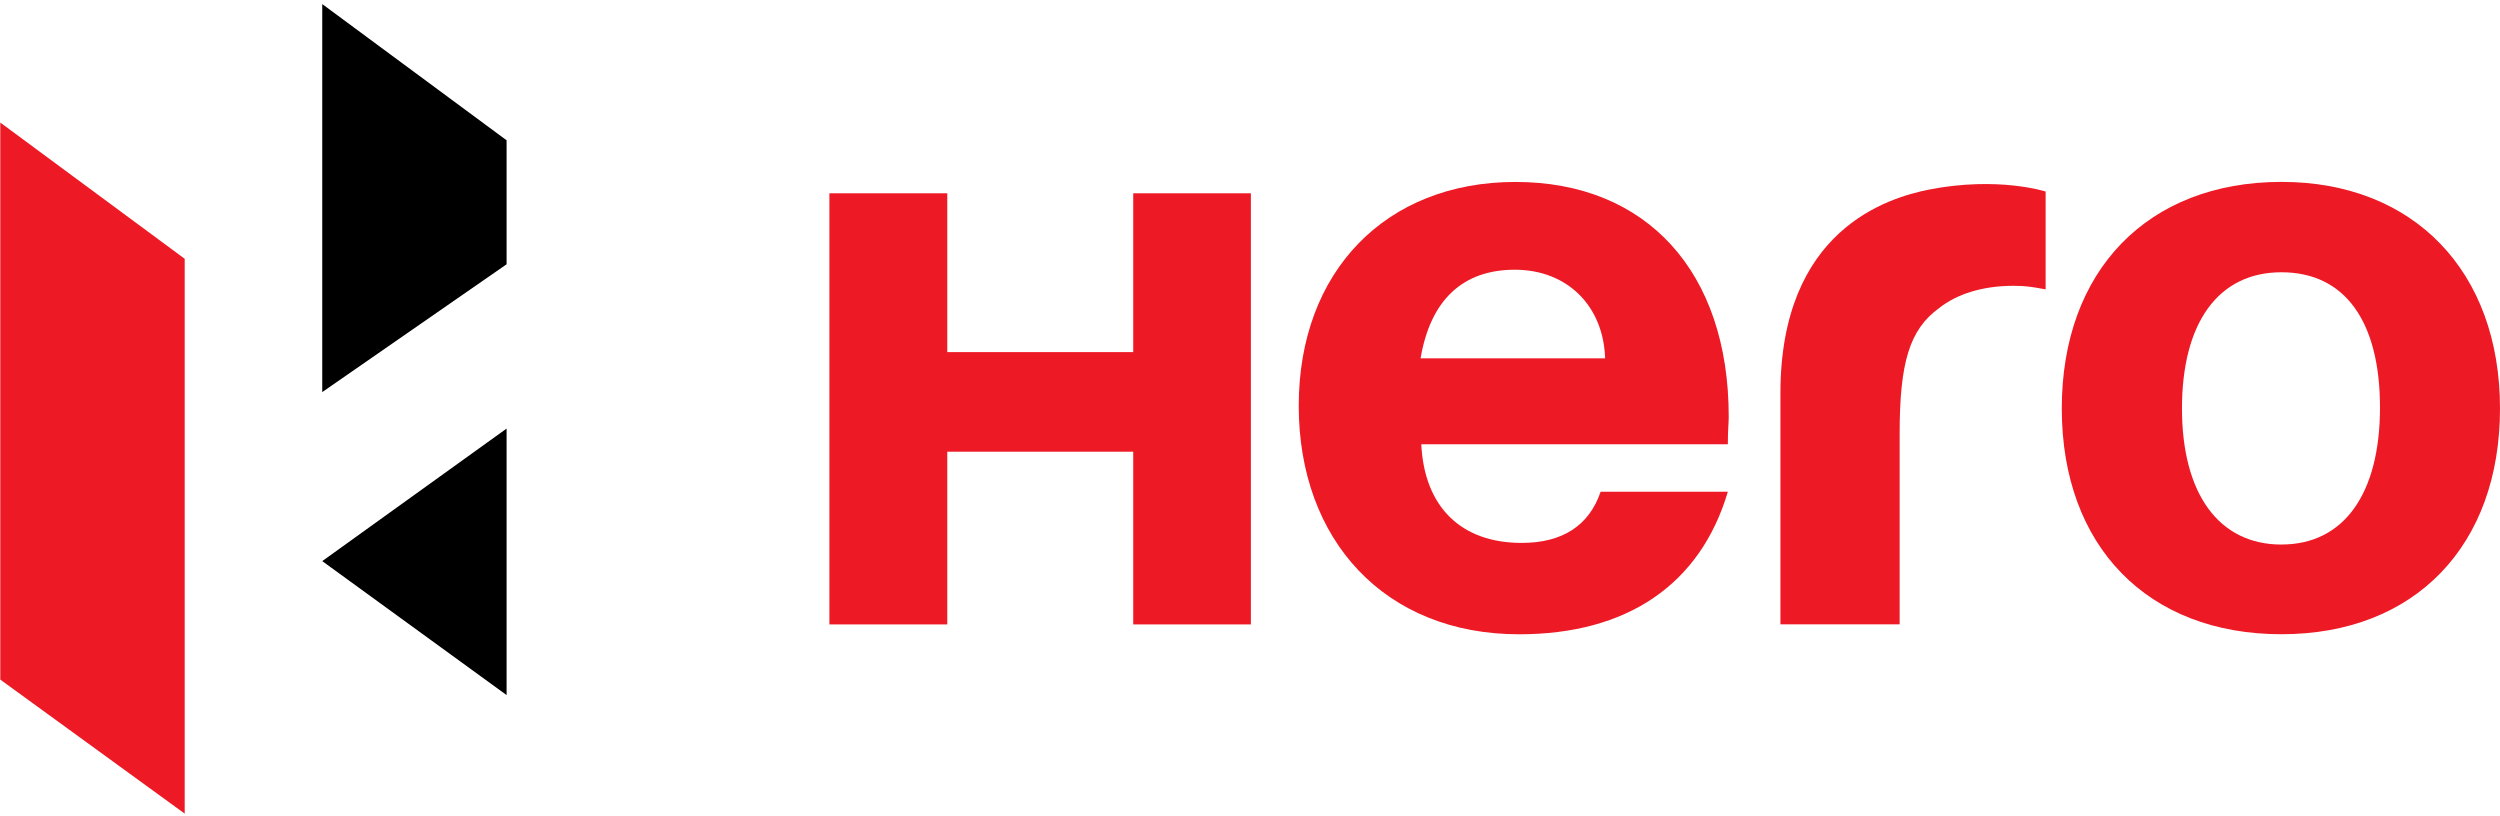 <svg xmlns="http://www.w3.org/2000/svg" id="Layer_1" data-name="Layer 1" viewBox="0 0 853 278.5"><defs><style>      .cls-1 {        fill: #000;      }      .cls-1, .cls-2 {        stroke-width: 0px;      }      .cls-2 {        fill: #ed1a25;      }    </style></defs><g><path class="cls-2" d="M386.66,120.14h-63.45v-54.19h-40.22v147.1h40.22v-58.93h63.45v58.93h40.14V65.95h-40.14v54.19Z"></path><path class="cls-2" d="M484.7,122.26c3.37-19.86,14.35-30.23,32.15-30.23s30.23,12.23,30.82,30.23h-62.97ZM517.07,62.08c-44.26,0-73.94,30.55-73.94,76.38s29.34,77.96,75.21,77.96c36.65,0,61.77-16.81,71.2-48.64h-43.41c-3.94,11.62-13.12,17.46-26.92,17.46-20.75,0-33.22-12.29-34.27-33.66h104.6c0-5.17.3-6.98.3-9.44,0-49.5-28.09-80.06-72.77-80.06h0Z"></path><path class="cls-2" d="M658.21,64.68c-14.23,2.83-50.73,13.8-50.73,69.5v78.85h40.68v-65.12c0-24.12,3.35-35.44,13.4-42.74,6.16-4.92,15.05-7.65,25.39-7.65,4.28,0,6.11.32,11.02,1.21v-33.38s-16.23-5.27-39.76-.67h0Z"></path><path class="cls-2" d="M778.43,185.8c-21.43,0-33.94-17.4-33.94-46.44s12.25-46.46,33.94-46.46,33.62,16.81,33.62,46.15-12.25,46.74-33.62,46.74h0ZM778.43,62.06c-45.61.02-74.95,30.25-74.95,77.31s29.34,77.03,74.95,77.03,74.57-30.29,74.57-77.03-29.38-77.31-74.57-77.31h0Z"></path></g><path class="cls-1" d="M172.85,47.87L109.95,1.39v132.39l62.9-43.61v-42.3Z"></path><path class="cls-1" d="M172.85,237.16v-90.93l-62.9,45.22,62.9,45.71Z"></path><path class="cls-2" d="M.1,231.88l62.92,45.73V88.3L.1,41.82v190.06Z"></path></svg>